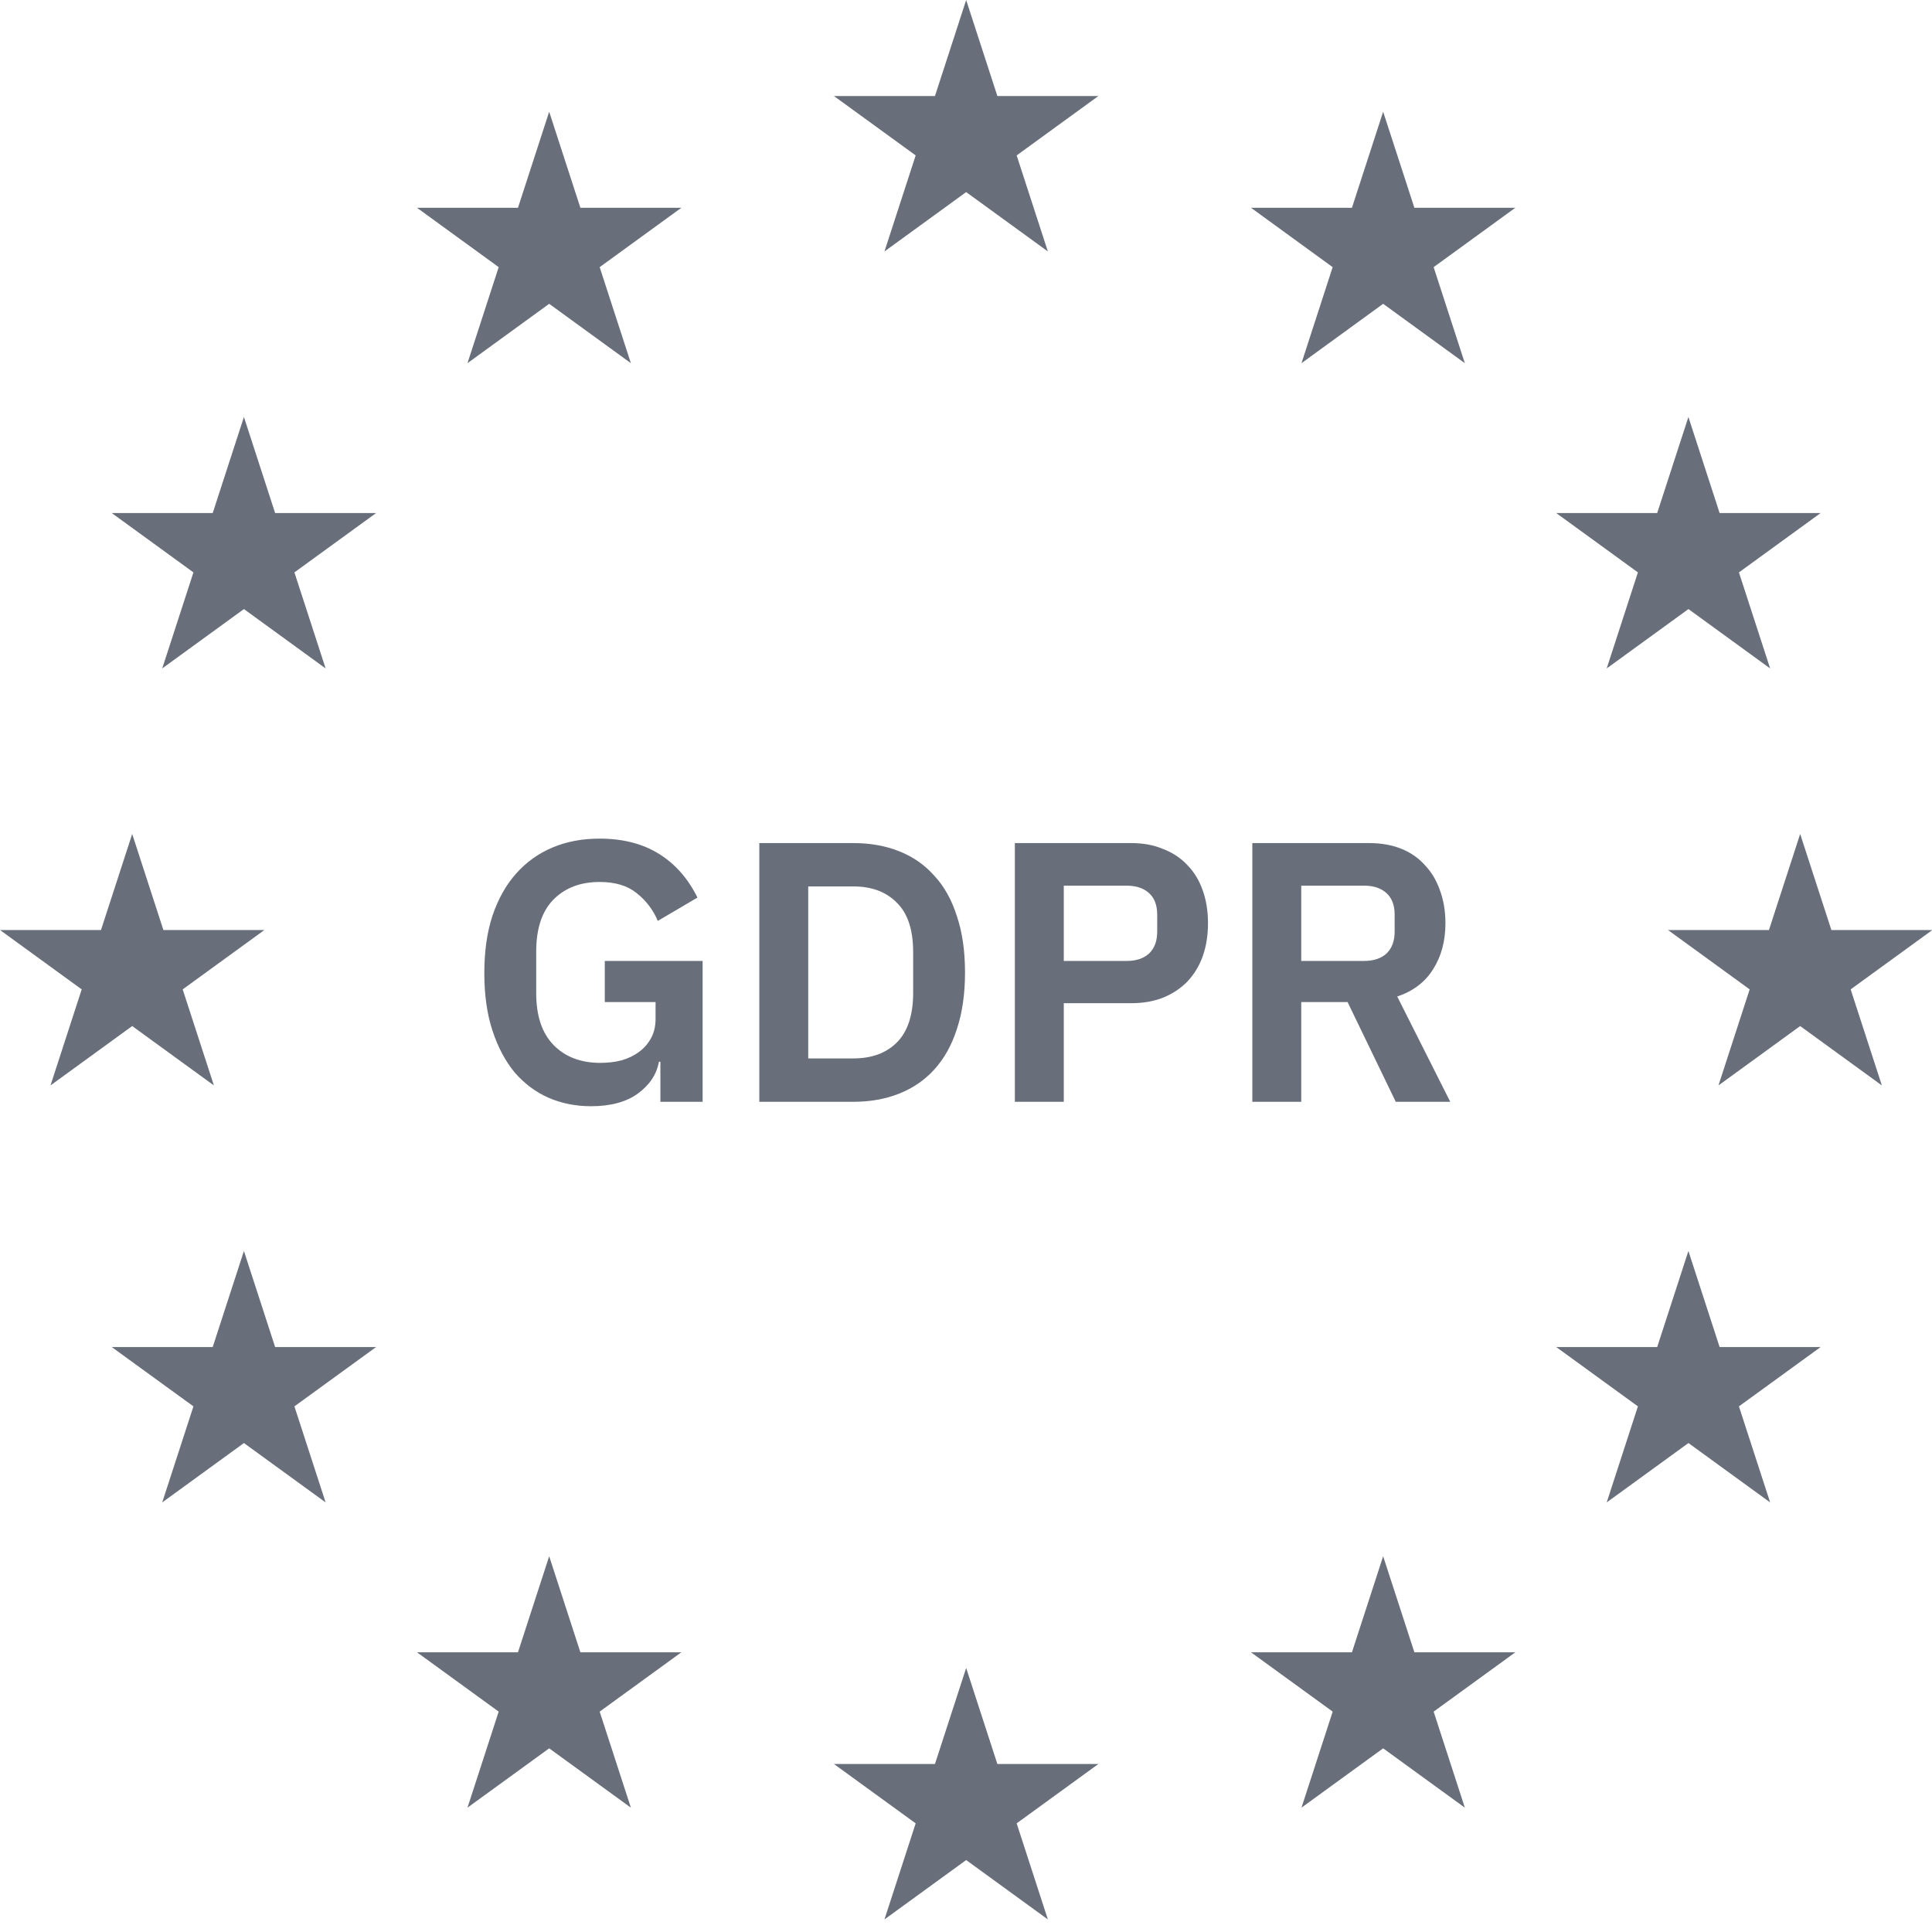 <svg width="59" height="59" viewBox="0 0 59 59" fill="none" xmlns="http://www.w3.org/2000/svg">
<path d="M30.458 53.87H33.542L31.047 55.682L32 58.616L29.505 56.803L27.01 58.616L27.963 55.682L25.468 53.87H28.552L29.505 50.937L30.458 53.87Z" fill="#686F7B"/>
<path d="M17.724 50.458H20.808L18.313 52.27L19.266 55.203L16.771 53.391L14.276 55.203L15.229 52.27L12.734 50.458H15.818L16.771 47.525L17.724 50.458Z" fill="#686F7B"/>
<path d="M43.193 50.458H46.276L43.781 52.27L44.734 55.203L42.239 53.391L39.745 55.203L40.698 52.27L38.203 50.458H41.286L42.239 47.525L43.193 50.458Z" fill="#686F7B"/>
<path d="M8.402 41.136H11.486L8.991 42.948L9.944 45.881L7.449 44.068L4.954 45.881L5.907 42.948L3.412 41.136H6.496L7.449 38.203L8.402 41.136Z" fill="#686F7B"/>
<path d="M52.514 41.136H55.599L53.104 42.948L54.057 45.881L51.562 44.068L49.066 45.881L50.019 42.948L47.524 41.136H50.608L51.561 38.203L52.514 41.136Z" fill="#686F7B"/>
<path d="M4.99 28.401H8.074L5.579 30.214L6.532 33.147L4.037 31.334L1.542 33.147L2.495 30.214L0 28.401H3.084L4.037 25.468L4.99 28.401Z" fill="#686F7B"/>
<path d="M55.927 28.401H59.011L56.516 30.214L57.469 33.147L54.974 31.334L52.479 33.147L53.432 30.214L50.937 28.401H54.021L54.974 25.468L55.927 28.401Z" fill="#686F7B"/>
<path d="M8.402 15.667H11.486L8.991 17.48L9.944 20.413L7.449 18.6L4.954 20.413L5.907 17.48L3.412 15.667H6.496L7.449 12.734L8.402 15.667Z" fill="#686F7B"/>
<path d="M52.514 15.667H55.599L53.104 17.48L54.057 20.413L51.562 18.6L49.066 20.413L50.019 17.48L47.524 15.667H50.608L51.561 12.734L52.514 15.667Z" fill="#686F7B"/>
<path d="M17.724 6.345H20.808L18.313 8.158L19.266 11.091L16.771 9.278L14.276 11.091L15.229 8.158L12.734 6.345H15.818L16.771 3.412L17.724 6.345Z" fill="#686F7B"/>
<path d="M43.193 6.345H46.276L43.781 8.158L44.734 11.091L42.239 9.278L39.745 11.091L40.697 8.158L38.203 6.345H41.286L42.239 3.412L43.193 6.345Z" fill="#686F7B"/>
<path d="M30.458 2.933H33.542L31.047 4.746L32 7.679L29.505 5.866L27.01 7.679L27.963 4.746L25.468 2.933H28.552L29.505 0L30.458 2.933Z" fill="#686F7B"/>
<path d="M20.167 32.424H20.122C20.054 32.809 19.839 33.133 19.476 33.398C19.122 33.654 18.646 33.782 18.05 33.782C17.582 33.782 17.148 33.696 16.748 33.522C16.356 33.349 16.013 33.092 15.718 32.752C15.432 32.405 15.205 31.979 15.039 31.473C14.873 30.968 14.79 30.383 14.79 29.719C14.79 29.055 14.873 28.47 15.039 27.964C15.213 27.451 15.454 27.021 15.764 26.674C16.073 26.327 16.443 26.063 16.873 25.881C17.303 25.7 17.782 25.61 18.311 25.61C19.02 25.61 19.624 25.765 20.122 26.074C20.62 26.383 21.012 26.829 21.299 27.41L20.088 28.123C19.944 27.783 19.729 27.5 19.442 27.274C19.163 27.047 18.786 26.934 18.311 26.934C17.722 26.934 17.25 27.115 16.896 27.477C16.549 27.832 16.375 28.36 16.375 29.062V30.33C16.375 31.024 16.552 31.552 16.907 31.915C17.262 32.277 17.737 32.458 18.333 32.458C18.567 32.458 18.786 32.432 18.99 32.379C19.193 32.318 19.371 32.232 19.522 32.118C19.673 32.005 19.793 31.866 19.884 31.7C19.974 31.534 20.02 31.337 20.02 31.111V30.602H18.469V29.345H21.457V33.647H20.167V32.424Z" fill="#686F7B"/>
<path d="M23.188 25.746H26.063C26.576 25.746 27.041 25.829 27.456 25.995C27.878 26.161 28.237 26.41 28.531 26.742C28.833 27.066 29.063 27.477 29.221 27.976C29.387 28.466 29.47 29.04 29.47 29.696C29.47 30.353 29.387 30.93 29.221 31.428C29.063 31.919 28.833 32.33 28.531 32.662C28.237 32.986 27.878 33.231 27.456 33.398C27.041 33.563 26.576 33.647 26.063 33.647H23.188V25.746ZM26.063 32.322C26.622 32.322 27.063 32.16 27.388 31.835C27.72 31.503 27.886 30.998 27.886 30.319V29.074C27.886 28.394 27.72 27.893 27.388 27.568C27.063 27.236 26.622 27.07 26.063 27.07H24.682V32.322H26.063Z" fill="#686F7B"/>
<path d="M30.992 33.647V25.746H34.547C34.909 25.746 35.233 25.806 35.52 25.927C35.814 26.04 36.063 26.206 36.267 26.425C36.471 26.636 36.626 26.893 36.731 27.195C36.837 27.496 36.89 27.828 36.89 28.191C36.89 28.56 36.837 28.896 36.731 29.198C36.626 29.492 36.471 29.749 36.267 29.968C36.063 30.179 35.814 30.345 35.52 30.466C35.233 30.579 34.909 30.636 34.547 30.636H32.486V33.647H30.992ZM32.486 29.345H34.411C34.697 29.345 34.924 29.27 35.09 29.119C35.256 28.96 35.339 28.738 35.339 28.451V27.93C35.339 27.644 35.256 27.425 35.09 27.274C34.924 27.123 34.697 27.047 34.411 27.047H32.486V29.345Z" fill="#686F7B"/>
<path d="M39.738 33.647H38.244V25.746H41.809C42.172 25.746 42.496 25.802 42.783 25.916C43.069 26.029 43.311 26.195 43.507 26.413C43.711 26.625 43.866 26.881 43.971 27.183C44.084 27.485 44.141 27.821 44.141 28.191C44.141 28.734 44.017 29.202 43.767 29.594C43.526 29.987 43.16 30.266 42.669 30.432L44.288 33.647H42.624L41.153 30.602H39.738V33.647ZM41.662 29.345C41.949 29.345 42.175 29.27 42.341 29.119C42.507 28.96 42.59 28.738 42.59 28.451V27.93C42.59 27.644 42.507 27.425 42.341 27.274C42.175 27.123 41.949 27.047 41.662 27.047H39.738V29.345H41.662Z" fill="#686F7B"/>
</svg>
